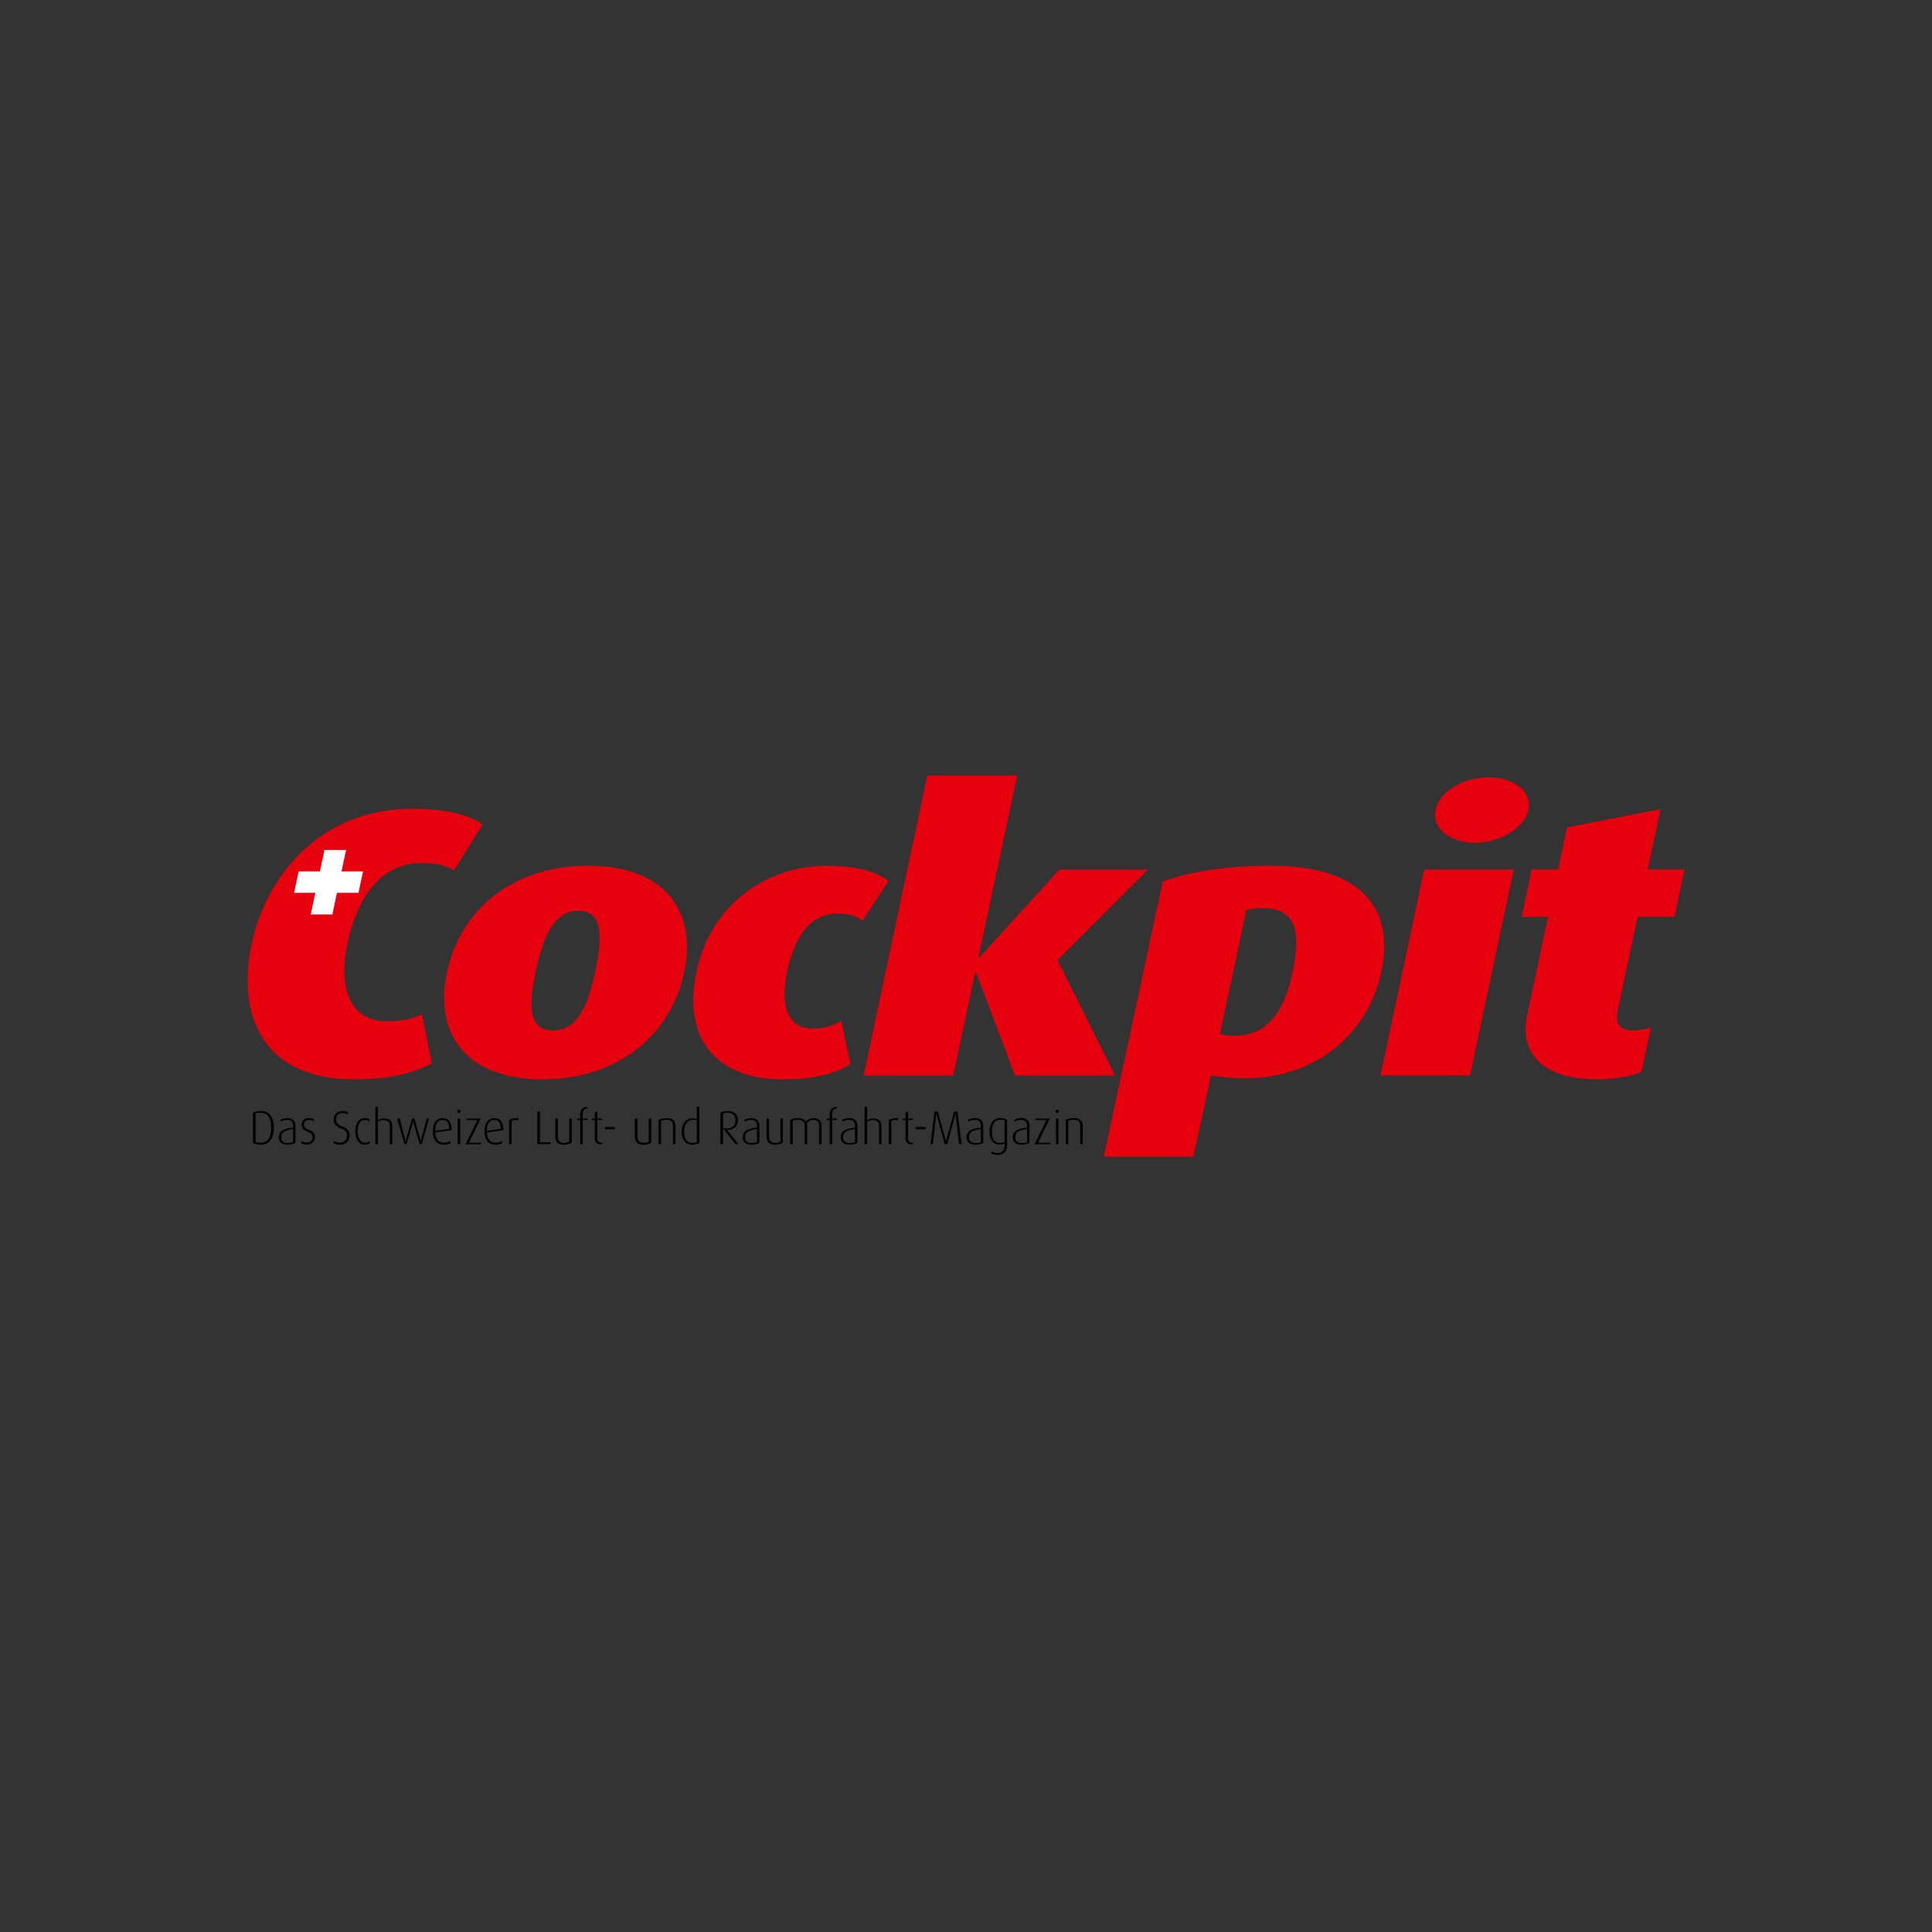 <?xml version="1.0" encoding="UTF-8"?>
<svg xmlns="http://www.w3.org/2000/svg" id="cockit" viewBox="0 0 500 500">
  <rect x="0" y="0" width="500" height="500" fill="#333333" stroke="none"/>
  <defs>
    <style>
      .cls-1 {
        fill: #e7000e;
      }

      .cls-2 {
        fill: #fff;
      }
    </style>
  </defs>
  <path class="cls-1" d="m424.81,277.44l2.46-11.57c-1.96.6-2.86.79-4.57.79-3.42,0-4.81-1.48-3.97-5.44l5.09-23.94h9.53l2.61-12.26h-9.53l3.32-15.63-24.21,4.75-2.31,10.88h-6.84l-2.61,12.26h6.84l-5.42,25.52c-1.96,9.2,3.33,16.52,18.1,16.52,5.37,0,9.63-1.09,11.51-1.88m-33.03-52.42h-23.2l-11.33,53.31h23.2l11.33-53.31Zm3.77-15.43c.99-4.65-3.59-8.41-10.3-8.41s-12.76,3.76-13.75,8.41c-.99,4.65,3.56,8.51,10.16,8.51s12.91-3.86,13.9-8.51m-61.05,42.04c-2.31,10.88-6.91,16.42-15.21,16.42-1.59,0-2.77-.2-3.56-.49l6.81-32.04c1.16-.3,2.43-.49,4.13-.49,8.42,0,10.2,5.44,7.82,16.62m22.98-.1c3.97-18.69-7.95-27.5-28.35-27.5-12.7,0-21.48,1.68-28.21,4.06l-15.25,71.23h23.16l4.63-21.08c1.63.4,4.96.79,9.11.79,16.97,0,31.33-10.68,34.91-27.5m-68.89,26.8l-14.9-29.87,23.42-23.44h-22.96l-20.87,22.95h-.12l10.1-47.28h-23.29l-16.47,77.64h23.2l5.66-26.61h.24l10.1,26.61h25.89Zm-68.48-2.96l-2.39-11.18c-1.96,1.19-4.21,1.98-7.26,1.98-6.11,0-8.82-5.04-6.74-14.83,2.14-10.09,6.71-14.94,13.06-14.94,3.17,0,5.08.79,6.44,1.88l6.7-10.29c-2.69-2.27-7.95-3.96-16.01-3.96-14.65,0-29.79,9.2-33.66,27.4-3.87,18.2,6.04,27.89,22.16,27.89,8.92,0,14.3-1.78,17.69-3.96m-66.05-24.04c-1.91,9-4.6,15.33-10.95,15.33s-6.35-6.33-4.43-15.33c1.89-8.9,4.67-15.63,11.02-15.63s6.26,6.72,4.37,15.63m23.02.3c3.38-15.92-5.13-27.6-24.91-27.6s-33.13,11.67-36.51,27.6c-3.41,16.02,5.1,27.69,24.76,27.69,19.66,0,33.25-11.67,36.66-27.69m-65.31,23.54l-2.56-12.66c-2.67,1.09-4.65,1.78-9.05,1.78-10.62,0-12.36-10.19-10.24-20.18,2.19-10.29,7.71-20.77,19.07-20.77,4.27,0,6.67.79,8.52,1.88l7.41-11.87c-3.95-2.67-9.88-4.05-18.31-4.05-23.69,0-37.75,17.31-41.51,35.01-3.81,17.9,2.45,35.01,26.5,35.01,8.67,0,15.07-1.39,20.17-4.16"></path>
  <polygon id="Kreuz" class="cls-2" points="80.42 236.66 81.61 231.06 76.11 231.06 77.29 225.52 82.79 225.52 83.97 219.97 89.57 219.97 88.39 225.52 93.96 225.52 92.78 231.06 87.21 231.06 86.02 236.66 80.42 236.66"></polygon>
  <g>
    <path d="m67.55,296.24c-.92,0-1.72-.2-2.09-.44v-7.82c.43-.26,1.18-.46,2.07-.46,2.12,0,3.36,1.55,3.36,4.25,0,2.71-1.11,4.47-3.34,4.47Zm-.12-8.28c-.53,0-.92.06-1.27.2v7.36c.28.12.76.21,1.29.21,1.96,0,2.7-1.49,2.7-3.96,0-2.45-.9-3.81-2.72-3.81Z"></path>
    <path d="m74.46,296.24c-1.63,0-2.33-.78-2.33-1.9,0-1.77,1.62-2.31,3.71-2.52v-.46c0-1.19-.7-1.53-1.61-1.53-.64,0-1.2.23-1.54.43l-.18-.43c.35-.2,1.04-.48,1.8-.48,1.11,0,2.17.48,2.17,2.02v4.4c-.48.28-1.18.47-2.01.47Zm1.38-4.03c-1.95.26-3.05.64-3.05,2.13,0,1.06.66,1.49,1.76,1.49.48,0,.97-.1,1.29-.27v-3.35h0Z"></path>
    <path d="m79.47,296.22c-.68,0-1.24-.18-1.59-.44l.2-.47c.23.19.71.39,1.36.39.86,0,1.44-.59,1.44-1.36s-.43-1.13-1.23-1.43c-1.33-.48-1.58-1.18-1.58-1.86,0-.91.73-1.71,1.86-1.71.6,0,1.13.23,1.39.44l-.2.43c-.2-.15-.6-.39-1.16-.39-.84,0-1.28.57-1.28,1.23,0,.74.53,1.07,1.23,1.33,1.31.47,1.63,1.18,1.63,1.96,0,.92-.84,1.87-2.07,1.87Z"></path>
    <path d="m88.09,296.24c-.91,0-1.43-.19-1.85-.46l.22-.49c.35.22.8.41,1.53.41,1.11,0,1.82-.74,1.82-1.87,0-.86-.47-1.37-1.64-1.81-1.45-.54-1.85-1.42-1.85-2.24,0-1.21.86-2.25,2.24-2.25.7,0,1.27.2,1.61.44l-.2.46c-.3-.2-.79-.41-1.38-.41-1.02,0-1.59.7-1.59,1.75s.75,1.42,1.54,1.71c1.7.62,1.96,1.64,1.96,2.33,0,1.45-1.04,2.44-2.43,2.44Z"></path>
    <path d="m94.33,296.24c-1.39,0-2.41-1.34-2.41-3.43s.98-3.45,2.46-3.45c.8,0,1.21.28,1.38.42l-.19.42c-.21-.16-.54-.34-1.1-.34-1.38,0-1.89,1.26-1.89,2.9s.63,2.97,1.85,2.97c.49,0,.85-.16,1.12-.36l.2.45c-.24.21-.72.42-1.43.42Z"></path>
    <path d="m100.88,296.12v-4.75c0-.76-.33-1.49-1.53-1.49-.59,0-1.05.13-1.54.42v5.83h-.66v-9.67h.67v3.44c.6-.33,1.1-.46,1.57-.46,1.69,0,2.15,1.05,2.15,1.91v4.78h-.67Z"></path>
    <path d="m109.14,296.12h-.53l-1.53-5.32c-.11-.37-.14-.7-.14-.7h-.02s-.04.32-.15.7l-1.56,5.32h-.53l-1.92-6.64h.7l1.34,5.23c.11.42.14.7.14.7h.02s.04-.28.16-.7l1.53-5.23h.6l1.48,5.23c.1.33.15.7.15.7h.02s.06-.37.15-.71l1.38-5.22h.63l-1.92,6.64Z"></path>
    <path d="m112.64,293.09c.1,1.76.91,2.63,2.23,2.63.74,0,1.25-.2,1.59-.39l.21.48c-.36.22-1.02.43-1.81.43-1.6,0-2.85-.97-2.85-3.46,0-2.34,1.12-3.42,2.51-3.42s2.38.9,2.38,3.11l-4.26.63Zm1.87-3.24c-1.06,0-1.88.81-1.88,2.83l3.62-.55c0-1.66-.66-2.28-1.74-2.28Z"></path>
    <path d="m118.77,288.06c-.25,0-.44-.2-.44-.44s.2-.44.44-.44.44.2.44.44c0,.24-.2.44-.44.44Zm-.33,8.05v-6.64h.67v6.64h-.67Z"></path>
    <path d="m120.48,296.12l3.05-6.24h-2.86v-.39h3.74l-3.03,6.24h3.15v.4s-4.07,0-4.07,0Z"></path>
    <path d="m126.01,293.09c.1,1.76.91,2.63,2.23,2.63.74,0,1.26-.2,1.59-.39l.21.48c-.36.22-1.02.43-1.81.43-1.6,0-2.84-.97-2.84-3.46,0-2.34,1.12-3.42,2.51-3.42s2.38.9,2.38,3.11l-4.26.63Zm1.87-3.24c-1.06,0-1.89.81-1.89,2.83l3.62-.55c0-1.66-.67-2.28-1.73-2.28Z"></path>
    <path d="m134.06,289.93c-.58-.16-1.27-.08-1.64.19v6h-.67v-6.29c.6-.31,1.05-.47,2.5-.47l-.2.58Z"></path>
    <path d="m139.06,296.12v-8.48h.7v7.99h2.75v.48h-3.45Z"></path>
    <path d="m145.85,296.25c-1.57,0-2.14-.89-2.14-2.08v-4.69h.67v4.67c0,.93.49,1.61,1.55,1.61.59,0,1.02-.11,1.38-.32v-5.96h.67v6.23c-.43.27-1.14.55-2.12.55Z"></path>
    <path d="m150.82,289.86v6.26h-.67v-6.24h-.78v-.4h.78v-1.06c0-1.13.62-1.97,1.9-1.97v.42c-.65.06-1.23.4-1.23,1.44v1.17h1.23v.38h-1.23Z"></path>
    <path d="m155.4,296.16c-1.12,0-1.48-.84-1.48-1.55v-4.73h-.77v-.39h.77v-1.59l.67-.25v1.83h1.23v.38h-1.23v4.78c0,.54.26,1.05.96,1.05.07,0,.18,0,.27-.02v.43c-.11.04-.25.06-.42.06Z"></path>
    <path d="m156.54,292.25v-.59h2.56v.59h-2.56Z"></path>
    <path d="m166.44,296.25c-1.56,0-2.14-.89-2.14-2.08v-4.69h.67v4.67c0,.93.49,1.61,1.55,1.61.59,0,1.02-.11,1.38-.32v-5.96h.66v6.23c-.43.27-1.13.55-2.12.55Z"></path>
    <path d="m174.16,296.12v-4.83c0-.69-.27-1.48-1.59-1.48-.74,0-1.07.1-1.48.27v6.04h-.67v-6.29c.55-.3,1.24-.47,2.24-.47,1.71,0,2.15,1.08,2.15,1.9v4.86h-.66Z"></path>
    <path d="m179.15,296.24c-1.85,0-2.75-1.42-2.75-3.3,0-2.24,1.15-3.51,2.87-3.51.35,0,.68.05,1.07.16v-3.14h.65v9.33c-.36.25-1.04.46-1.85.46Zm1.19-6.27c-.31-.09-.64-.14-.97-.14-1.77,0-2.3,1.53-2.3,3.02,0,1.62.59,2.92,2.14,2.92.53,0,.89-.05,1.13-.22v-5.58h0Z"></path>
    <path d="m190.34,296.12l-3.18-4.06h-.04v4.06h-.68v-8.15c.35-.22,1.03-.44,1.88-.44,1.74,0,2.67.9,2.67,2.45s-1.1,2.46-2.88,2.4v.02l3.04,3.72h-.83Zm-2.06-8.16c-.49,0-.87.07-1.16.22v3.76c.16.05.53.1.88.1,1.56,0,2.32-.73,2.32-2.04,0-1.4-.69-2.03-2.03-2.03Z"></path>
    <path d="m194.52,296.24c-1.63,0-2.33-.78-2.33-1.9,0-1.77,1.62-2.31,3.71-2.52v-.46c0-1.19-.7-1.53-1.61-1.53-.64,0-1.2.23-1.54.43l-.18-.43c.35-.2,1.03-.48,1.8-.48,1.11,0,2.17.48,2.17,2.02v4.4c-.48.28-1.18.47-2.01.47Zm1.38-4.03c-1.95.26-3.05.64-3.05,2.13,0,1.06.66,1.49,1.76,1.49.48,0,.97-.1,1.29-.27v-3.35h0Z"></path>
    <path d="m200.51,296.25c-1.56,0-2.14-.89-2.14-2.08v-4.69h.66v4.67c0,.93.49,1.61,1.55,1.61.59,0,1.02-.11,1.38-.32v-5.96h.66v6.23c-.43.27-1.13.55-2.12.55Z"></path>
    <path d="m211.98,296.12v-4.84c0-.74-.34-1.45-1.45-1.45-.65,0-1.17.23-1.61.73v5.57h-.67v-4.9c0-.84-.57-1.41-1.69-1.41-.63,0-.97.07-1.39.27v6.04h-.67v-6.29c.54-.3,1.1-.47,2.1-.47s1.59.32,2,.86c.49-.53,1.16-.86,1.99-.86,1.59,0,2.04,1.1,2.04,1.9v4.86h-.66Z"></path>
    <path d="m215.37,289.86v6.26h-.67v-6.24h-.77v-.4h.77v-1.06c0-1.13.62-1.97,1.9-1.97v.42c-.65.06-1.23.4-1.23,1.44v1.17h1.23v.38h-1.23Z"></path>
    <path d="m219.89,296.24c-1.63,0-2.33-.78-2.33-1.9,0-1.77,1.63-2.31,3.71-2.52v-.46c0-1.19-.7-1.53-1.61-1.53-.64,0-1.19.23-1.54.43l-.18-.43c.35-.2,1.04-.48,1.8-.48,1.11,0,2.17.48,2.17,2.02v4.4c-.48.28-1.18.47-2.01.47Zm1.38-4.03c-1.95.26-3.05.64-3.05,2.13,0,1.06.67,1.49,1.76,1.49.48,0,.97-.1,1.29-.27v-3.35h0Z"></path>
    <path d="m227.49,296.12v-4.75c0-.76-.33-1.49-1.53-1.49-.59,0-1.05.13-1.54.42v5.83h-.67v-9.67h.67v3.44c.6-.33,1.1-.46,1.58-.46,1.69,0,2.15,1.05,2.15,1.91v4.78h-.66Z"></path>
    <path d="m232.32,289.93c-.58-.16-1.27-.08-1.64.19v6h-.66v-6.29c.6-.31,1.05-.47,2.5-.47l-.2.58Z"></path>
    <path d="m235.83,296.16c-1.12,0-1.48-.84-1.48-1.55v-4.73h-.77v-.39h.77v-1.59l.67-.25v1.83h1.23v.38h-1.23v4.78c0,.54.26,1.05.96,1.05.07,0,.19,0,.27-.02v.43c-.11.04-.25.06-.42.06Z"></path>
    <path d="m236.96,292.25v-.59h2.56v.59h-2.56Z"></path>
    <path d="m248.17,296.12l-.77-7.08c-.06-.52-.06-.97-.06-.97h-.02s-.09.45-.23.97l-1.97,7.08h-.63l-1.96-7.08c-.13-.49-.22-.97-.22-.97h-.02s-.02.47-.07.96l-.79,7.09h-.63l1.06-8.48h.83l1.9,6.82c.16.57.22.96.22.96h.02s.05-.39.21-.96l1.92-6.82h.83l1.07,8.48h-.67Z"></path>
    <path d="m252.46,296.24c-1.63,0-2.33-.78-2.33-1.9,0-1.77,1.63-2.31,3.71-2.52v-.46c0-1.19-.7-1.53-1.61-1.53-.64,0-1.19.23-1.54.43l-.19-.43c.35-.2,1.04-.48,1.8-.48,1.11,0,2.17.48,2.17,2.02v4.4c-.48.28-1.18.47-2.01.47Zm1.38-4.03c-1.95.26-3.05.64-3.05,2.13,0,1.06.67,1.49,1.76,1.49.48,0,.97-.1,1.29-.27v-3.35h0Z"></path>
    <path d="m258.28,298.89c-.81,0-1.44-.17-1.85-.43l.26-.47c.33.2.9.39,1.49.39,1.3,0,1.82-.86,1.82-1.98v-.52c-.31.2-.81.33-1.4.33-1.59,0-2.55-1.28-2.55-3.31s.96-3.55,2.82-3.55c.86,0,1.44.22,1.77.45v6.5c0,1.57-.84,2.59-2.36,2.59Zm1.72-8.89c-.28-.16-.68-.22-1.12-.22-1.52,0-2.17,1.28-2.17,3.13s.63,2.88,2.06,2.88c.49,0,.93-.13,1.23-.32v-5.46h0Z"></path>
    <path d="m264.42,296.24c-1.63,0-2.33-.78-2.33-1.9,0-1.77,1.63-2.31,3.71-2.52v-.46c0-1.19-.7-1.53-1.61-1.53-.64,0-1.2.23-1.54.43l-.18-.43c.34-.2,1.03-.48,1.8-.48,1.11,0,2.17.48,2.17,2.02v4.4c-.48.28-1.18.47-2.01.47Zm1.38-4.03c-1.95.26-3.05.64-3.05,2.13,0,1.06.66,1.49,1.76,1.49.48,0,.97-.1,1.29-.27v-3.35h0Z"></path>
    <path d="m267.75,296.12l3.05-6.24h-2.86v-.39h3.74l-3.03,6.24h3.15v.4s-4.06,0-4.06,0Z"></path>
    <path d="m273.6,288.06c-.25,0-.44-.2-.44-.44s.2-.44.44-.44.44.2.44.44c0,.24-.2.44-.44.44Zm-.33,8.05v-6.64h.67v6.64h-.67Z"></path>
    <path d="m279.55,296.12v-4.83c0-.69-.27-1.48-1.59-1.48-.74,0-1.07.1-1.48.27v6.04h-.67v-6.29c.55-.3,1.24-.47,2.24-.47,1.71,0,2.15,1.08,2.15,1.9v4.86h-.66Z"></path>
  </g>
</svg>
